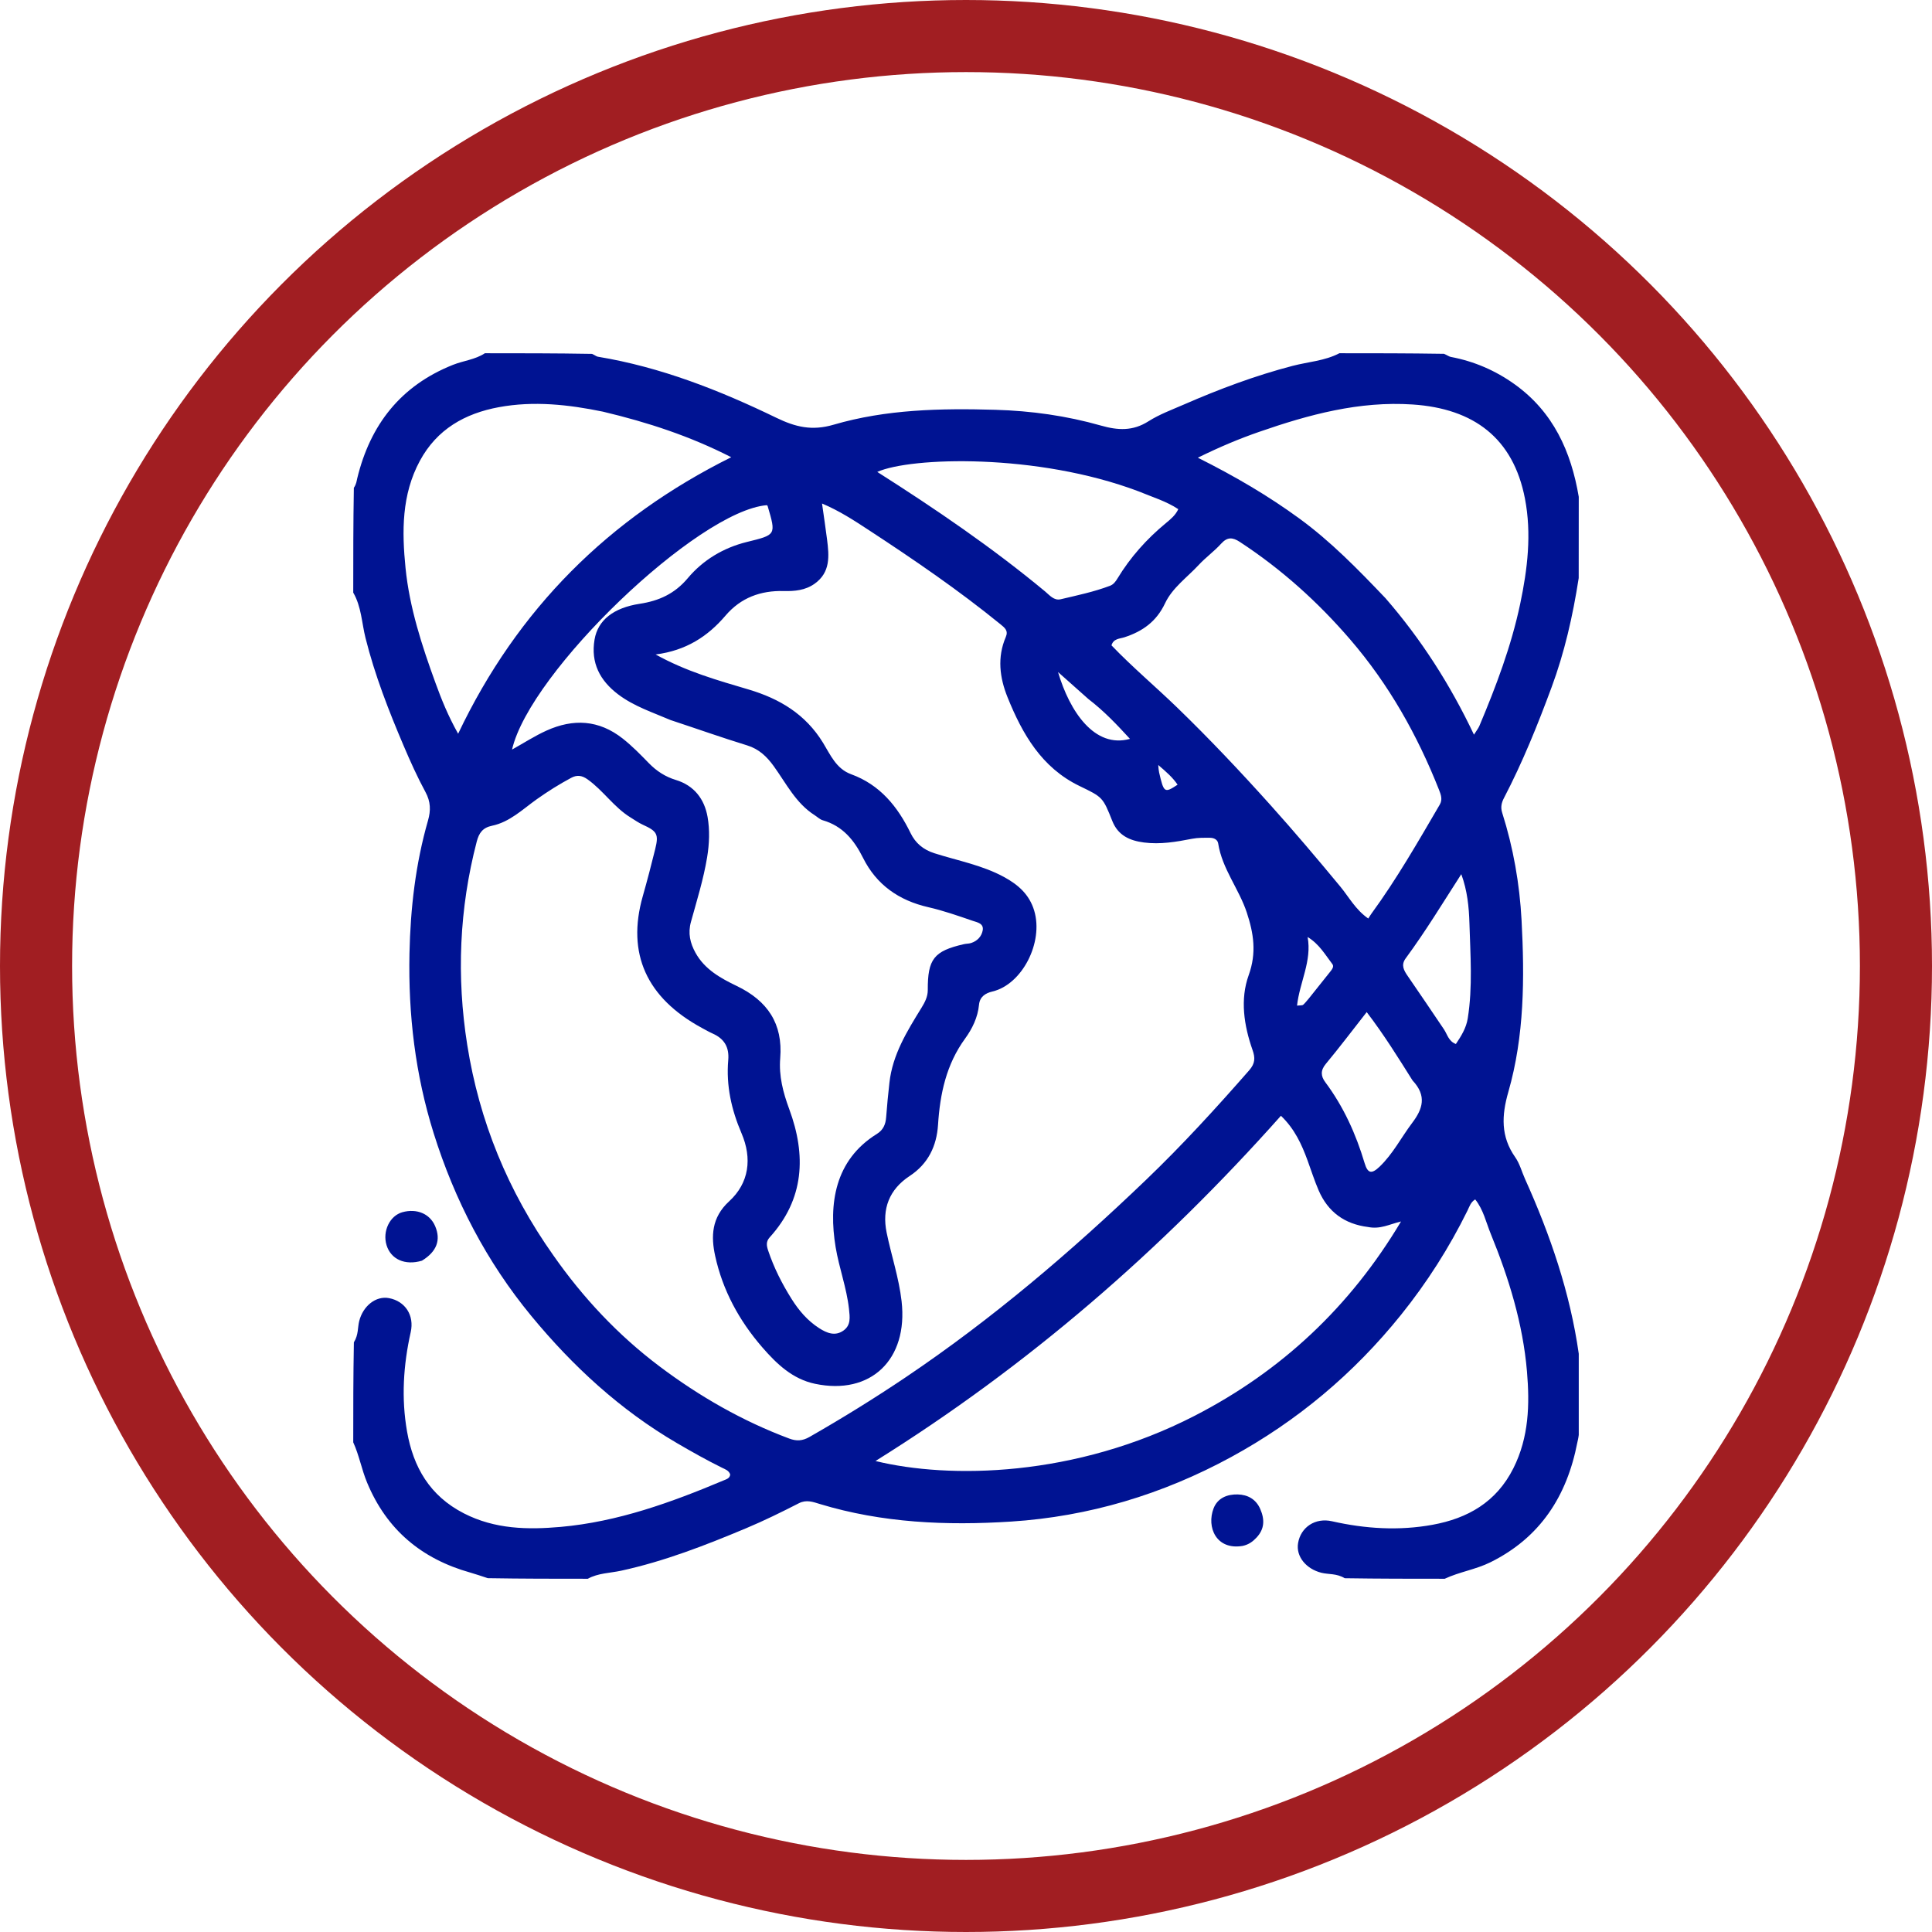 <?xml version="1.0" encoding="UTF-8"?> <svg xmlns="http://www.w3.org/2000/svg" width="268" height="268" viewBox="0 0 268 268" fill="none"><path d="M219 68.922C219 72.581 219 76.24 218.992 80.184C218.162 85.533 217.011 90.525 215.231 95.337C213.297 100.564 211.211 105.734 208.629 110.686C208.291 111.334 208.13 111.96 208.378 112.74C209.92 117.591 210.798 122.615 211.066 127.653C211.49 135.644 211.464 143.689 209.23 151.471C208.29 154.744 208.165 157.654 210.188 160.53C210.81 161.414 211.093 162.535 211.546 163.541C215.048 171.311 217.797 179.312 219 187.789C219 191.448 219 195.108 219 199.049C218.931 199.597 218.848 199.859 218.796 200.128C217.358 207.525 213.673 213.275 206.757 216.707C204.72 217.718 202.452 218.041 200.406 219C195.862 219 191.317 219 186.538 218.926C185.393 218.234 184.292 218.419 183.29 218.167C181.195 217.639 179.749 215.921 180.064 214.051C180.437 211.841 182.452 210.497 184.768 211.023C189.393 212.073 194.073 212.36 198.718 211.512C203.568 210.627 207.559 208.393 209.928 203.677C212.098 199.356 212.204 194.802 211.816 190.245C211.253 183.624 209.302 177.294 206.793 171.156C206.138 169.556 205.771 167.796 204.634 166.378C203.992 166.773 203.828 167.396 203.569 167.92C201.024 173.084 197.952 177.902 194.343 182.391C187.795 190.534 179.938 197.126 170.783 202.114C161.271 207.297 151.032 210.373 140.249 211.067C131.327 211.641 122.387 211.267 113.704 208.624C112.798 208.348 111.868 207.987 110.823 208.522C108.416 209.753 105.983 210.951 103.49 211.996C97.856 214.358 92.173 216.574 86.165 217.882C84.625 218.218 82.974 218.202 81.539 219C76.994 219 72.45 219 67.665 218.919C66.701 218.606 65.983 218.353 65.251 218.147C58.495 216.251 53.641 212.214 50.919 205.654C50.159 203.825 49.823 201.869 49 200.074C49 195.53 49 190.985 49.089 186.203C49.742 185.154 49.599 184.163 49.825 183.265C50.354 181.167 52.129 179.724 53.967 180.073C56.212 180.499 57.495 182.461 56.972 184.79C55.948 189.359 55.655 193.975 56.465 198.577C57.334 203.514 59.61 207.499 64.352 209.929C68.669 212.141 73.224 212.208 77.761 211.807C85.679 211.105 93.105 208.418 100.388 205.352C100.771 205.191 101.251 205.07 101.289 204.523C101.097 203.969 100.586 203.811 100.155 203.598C98.028 202.546 95.966 201.386 93.914 200.188C86.043 195.595 79.453 189.518 73.706 182.55C67.504 175.03 63.067 166.493 60.151 157.18C57.608 149.058 56.622 140.753 56.801 132.244C56.934 125.979 57.645 119.836 59.371 113.819C59.772 112.422 59.744 111.209 59.025 109.881C57.896 107.798 56.919 105.626 55.99 103.444C53.917 98.578 51.997 93.662 50.705 88.507C50.177 86.4 50.132 84.148 49 82.203C49 77.437 49 72.671 49.085 67.668C49.446 67.127 49.461 66.739 49.552 66.363C51.359 58.918 55.565 53.514 62.813 50.618C64.283 50.03 65.91 49.891 67.262 49C72.138 49 77.015 49 82.126 49.088C82.551 49.281 82.732 49.449 82.935 49.482C91.659 50.926 99.801 54.131 107.691 57.953C110.352 59.242 112.635 59.792 115.626 58.916C122.932 56.776 130.507 56.628 138.077 56.846C143.044 56.989 147.947 57.675 152.715 59.033C155.071 59.705 157.137 59.818 159.297 58.447C160.821 57.479 162.56 56.84 164.229 56.112C169.131 53.974 174.122 52.102 179.313 50.749C181.477 50.185 183.768 50.064 185.797 49C190.563 49 195.329 49 200.313 49.08C200.771 49.28 200.999 49.463 201.252 49.511C204.49 50.118 207.446 51.4 210.112 53.31C215.46 57.143 217.941 62.634 219 68.922ZM76.769 174.154C80.879 180.028 85.738 185.207 91.46 189.517C96.993 193.685 102.968 197.116 109.483 199.552C110.477 199.924 111.305 199.892 112.286 199.331C116.839 196.727 121.29 193.975 125.643 191.044C137.63 182.974 148.572 173.638 158.978 163.662C163.999 158.849 168.695 153.711 173.279 148.473C174.127 147.505 174.128 146.733 173.749 145.653C172.554 142.249 172.002 138.634 173.215 135.268C174.328 132.177 173.906 129.48 172.953 126.591C171.865 123.293 169.532 120.522 168.982 117.001C168.899 116.465 168.391 116.216 167.842 116.215C167.017 116.214 166.2 116.188 165.369 116.35C163.166 116.78 160.952 117.163 158.683 116.867C156.706 116.609 155.093 115.893 154.295 113.885C152.974 110.56 152.949 110.581 149.734 109.025C144.494 106.489 141.826 101.832 139.766 96.731C138.665 94.005 138.309 91.184 139.52 88.361C139.893 87.491 139.398 87.097 138.785 86.599C132.957 81.856 126.766 77.621 120.487 73.513C118.492 72.208 116.481 70.882 114.03 69.845C114.289 71.69 114.526 73.259 114.726 74.832C115.016 77.12 115.224 79.395 112.991 80.979C111.704 81.891 110.219 82.024 108.726 81.986C105.502 81.903 102.758 82.913 100.639 85.397C98.167 88.295 95.15 90.251 90.945 90.785C95.235 93.167 99.548 94.37 103.811 95.634C108.165 96.925 111.74 99.076 114.17 103.04C115.185 104.696 115.993 106.643 118.066 107.399C122.068 108.859 124.513 111.871 126.315 115.57C126.985 116.945 128.056 117.861 129.613 118.358C132.858 119.394 136.253 120.006 139.289 121.662C141.237 122.725 142.786 124.073 143.461 126.321C144.783 130.73 141.784 136.572 137.66 137.539C136.714 137.761 135.915 138.249 135.806 139.371C135.636 141.133 134.865 142.708 133.872 144.072C131.258 147.663 130.398 151.726 130.12 156.034C129.93 158.974 128.754 161.441 126.186 163.129C123.357 164.99 122.313 167.685 122.991 170.985C123.644 174.163 124.694 177.25 125.065 180.493C125.996 188.627 120.761 193.584 113.046 191.953C109.957 191.3 107.764 189.231 105.727 186.879C102.511 183.166 100.246 178.973 99.207 174.225C98.619 171.538 98.681 168.898 101.139 166.648C103.93 164.094 104.351 160.677 102.859 157.197C101.46 153.937 100.713 150.59 101.019 147.053C101.175 145.257 100.465 144.084 98.857 143.37C98.353 143.146 97.872 142.868 97.386 142.605C89.673 138.431 86.907 132.265 89.159 124.336C89.776 122.163 90.348 119.976 90.888 117.782C91.399 115.708 91.147 115.303 89.163 114.4C88.564 114.128 88.02 113.735 87.456 113.389C85.169 111.983 83.689 109.668 81.519 108.12C80.739 107.563 80.059 107.455 79.23 107.9C77.575 108.787 75.995 109.777 74.459 110.868C72.496 112.262 70.713 114.033 68.243 114.546C66.974 114.809 66.446 115.532 66.134 116.731C63.703 126.047 63.316 135.49 64.814 144.946C66.486 155.496 70.43 165.207 76.769 174.154ZM93.021 99.885C90.54 98.82 87.954 97.987 85.755 96.327C83.2 94.398 81.93 91.931 82.474 88.716C82.929 86.028 85.104 84.309 88.748 83.754C91.4 83.349 93.589 82.366 95.398 80.211C97.52 77.681 100.353 75.982 103.598 75.182C107.661 74.18 107.675 74.232 106.482 70.19C106.469 70.144 106.406 70.113 106.366 70.076C96.801 70.871 73.501 93.174 71.029 103.978C72.66 103.07 74.181 102.08 75.815 101.343C79.519 99.673 83.059 99.834 86.384 102.454C87.698 103.491 88.849 104.674 90 105.857C91.075 106.962 92.291 107.749 93.747 108.191C96.298 108.964 97.71 110.846 98.148 113.301C98.473 115.124 98.399 117.037 98.091 118.91C97.588 121.964 96.665 124.911 95.845 127.881C95.407 129.465 95.738 130.827 96.477 132.167C97.75 134.474 99.972 135.7 102.195 136.768C106.465 138.818 108.619 141.998 108.229 146.79C108.028 149.261 108.625 151.543 109.488 153.876C111.842 160.24 111.59 166.326 106.768 171.642C106.231 172.234 106.335 172.817 106.559 173.483C107.355 175.854 108.473 178.068 109.8 180.177C110.806 181.777 112.014 183.202 113.628 184.237C114.704 184.928 115.855 185.395 117.014 184.561C118.043 183.821 117.897 182.743 117.767 181.565C117.443 178.64 116.397 175.889 115.918 173.014C114.915 166.994 115.792 160.927 121.628 157.3C122.531 156.738 122.852 155.961 122.925 154.96C123.04 153.37 123.201 151.781 123.377 150.196C123.809 146.284 125.826 143.039 127.825 139.798C128.302 139.026 128.701 138.245 128.698 137.337C128.68 133.032 129.545 131.919 133.719 130.969C134.041 130.896 134.387 130.912 134.698 130.814C135.557 130.541 136.154 129.917 136.315 129.071C136.504 128.078 135.532 127.94 134.923 127.731C132.892 127.033 130.852 126.318 128.763 125.84C124.695 124.91 121.583 122.736 119.725 119.013C118.482 116.522 116.891 114.58 114.126 113.783C113.721 113.666 113.383 113.32 113.012 113.084C110.391 111.421 109.064 108.677 107.328 106.275C106.374 104.954 105.282 103.9 103.629 103.393C100.151 102.327 96.721 101.106 93.021 99.885ZM189.757 170.204C186.531 169.799 184.219 168.129 182.926 165.145C182.335 163.781 181.886 162.356 181.374 160.958C180.56 158.736 179.594 156.607 177.687 154.775C161.133 173.383 142.594 189.48 121.444 202.666C131.636 205.16 149.098 204.949 165.735 196.384C177.747 190.2 187.285 181.281 194.344 169.439C192.72 169.826 191.475 170.552 189.757 170.204ZM154.182 89.523C157.086 92.553 160.304 95.252 163.313 98.167C167.795 102.507 172.075 107.043 176.247 111.689C179.562 115.38 182.757 119.158 185.917 122.977C187.116 124.426 188.026 126.182 189.801 127.415C189.99 127.122 190.101 126.93 190.231 126.751C193.752 121.931 196.711 116.759 199.717 111.616C200.127 110.913 199.889 110.253 199.614 109.559C196.609 101.96 192.656 94.935 187.3 88.714C182.804 83.491 177.743 78.939 171.974 75.165C170.977 74.513 170.243 74.476 169.395 75.413C168.437 76.472 167.235 77.338 166.284 78.363C164.681 80.093 162.626 81.535 161.614 83.683C160.42 86.213 158.512 87.572 155.987 88.397C155.324 88.613 154.448 88.571 154.182 89.523ZM192.188 82.976C197.114 88.644 201.14 94.91 204.463 101.911C204.827 101.329 205.073 101.031 205.217 100.691C207.531 95.196 209.637 89.629 210.873 83.776C211.892 78.947 212.48 74.056 211.536 69.168C209.915 60.774 204.436 56.679 195.97 56.11C188.551 55.611 181.555 57.512 174.648 59.911C171.902 60.865 169.232 61.979 166.161 63.491C171.336 66.082 175.924 68.775 180.237 71.923C184.591 75.099 188.33 78.927 192.188 82.976ZM83.632 57.103C78.854 56.119 74.038 55.588 69.2 56.482C64.499 57.351 60.616 59.534 58.243 63.924C55.696 68.636 55.749 73.737 56.254 78.792C56.804 84.289 58.522 89.555 60.412 94.74C61.237 97.005 62.128 99.248 63.551 101.781C71.789 84.45 84.472 71.859 101.436 63.424C95.719 60.504 89.895 58.591 83.632 57.103ZM157.912 68.148C143.809 62.832 126.312 63.398 121.691 65.462C129.754 70.589 137.632 75.948 144.982 82.053C145.582 82.552 146.205 83.346 147.126 83.128C149.428 82.583 151.752 82.1 153.974 81.258C154.462 81.073 154.751 80.675 155.016 80.238C156.805 77.29 159.068 74.76 161.726 72.567C162.392 72.018 163.076 71.451 163.446 70.629C161.785 69.527 159.927 68.981 157.912 68.148ZM195.942 149.875C193.97 146.742 192.025 143.591 189.584 140.395C187.571 142.961 185.793 145.319 183.906 147.588C183.148 148.5 183.222 149.289 183.838 150.115C186.371 153.512 188.086 157.293 189.292 161.34C189.727 162.797 190.272 162.891 191.38 161.83C193.229 160.059 194.382 157.766 195.904 155.75C197.338 153.851 197.965 152.027 195.942 149.875ZM194.954 132.99C194.325 133.891 194.744 134.623 195.277 135.394C196.968 137.839 198.622 140.311 200.29 142.772C200.768 143.477 200.93 144.434 201.954 144.821C202.696 143.715 203.386 142.611 203.6 141.271C204.3 136.88 203.962 132.456 203.834 128.058C203.769 125.84 203.544 123.535 202.705 121.262C200.162 125.208 197.803 129.12 194.954 132.99ZM150.966 96.958C149.567 95.713 148.167 94.469 146.767 93.225C148.377 98.687 151.839 103.865 156.743 102.493C154.925 100.513 153.187 98.665 150.966 96.958ZM181.557 138.506C182.549 137.262 183.539 136.017 184.534 134.775C184.783 134.464 185.08 134.074 184.822 133.736C183.825 132.435 183.007 130.962 181.387 129.977C182.003 133.312 180.279 136.248 179.921 139.496C180.452 139.437 180.653 139.475 180.753 139.391C181.001 139.184 181.202 138.921 181.557 138.506ZM160.787 107.143C161.441 109.984 161.532 110.047 163.35 108.851C162.664 107.833 161.767 107.059 160.67 106.119C160.707 106.63 160.72 106.795 160.787 107.143Z" fill="#001392"></path><path d="M172.371 214.445C168.693 215.058 167.351 211.825 168.339 209.248C168.901 207.783 170.256 207.267 171.688 207.302C173.06 207.336 174.218 207.943 174.822 209.334C175.448 210.778 175.424 212.097 174.294 213.294C173.793 213.826 173.237 214.257 172.371 214.445Z" fill="#001392"></path><path d="M58.528 174.878C56.176 175.583 54.217 174.68 53.621 172.724C53.034 170.799 54.069 168.639 55.811 168.155C57.817 167.597 59.637 168.372 60.367 170.095C61.178 172.009 60.595 173.615 58.528 174.878Z" fill="#001392"></path><circle cx="134" cy="134" r="129" stroke="#A11E22" stroke-width="10"></circle></svg> 